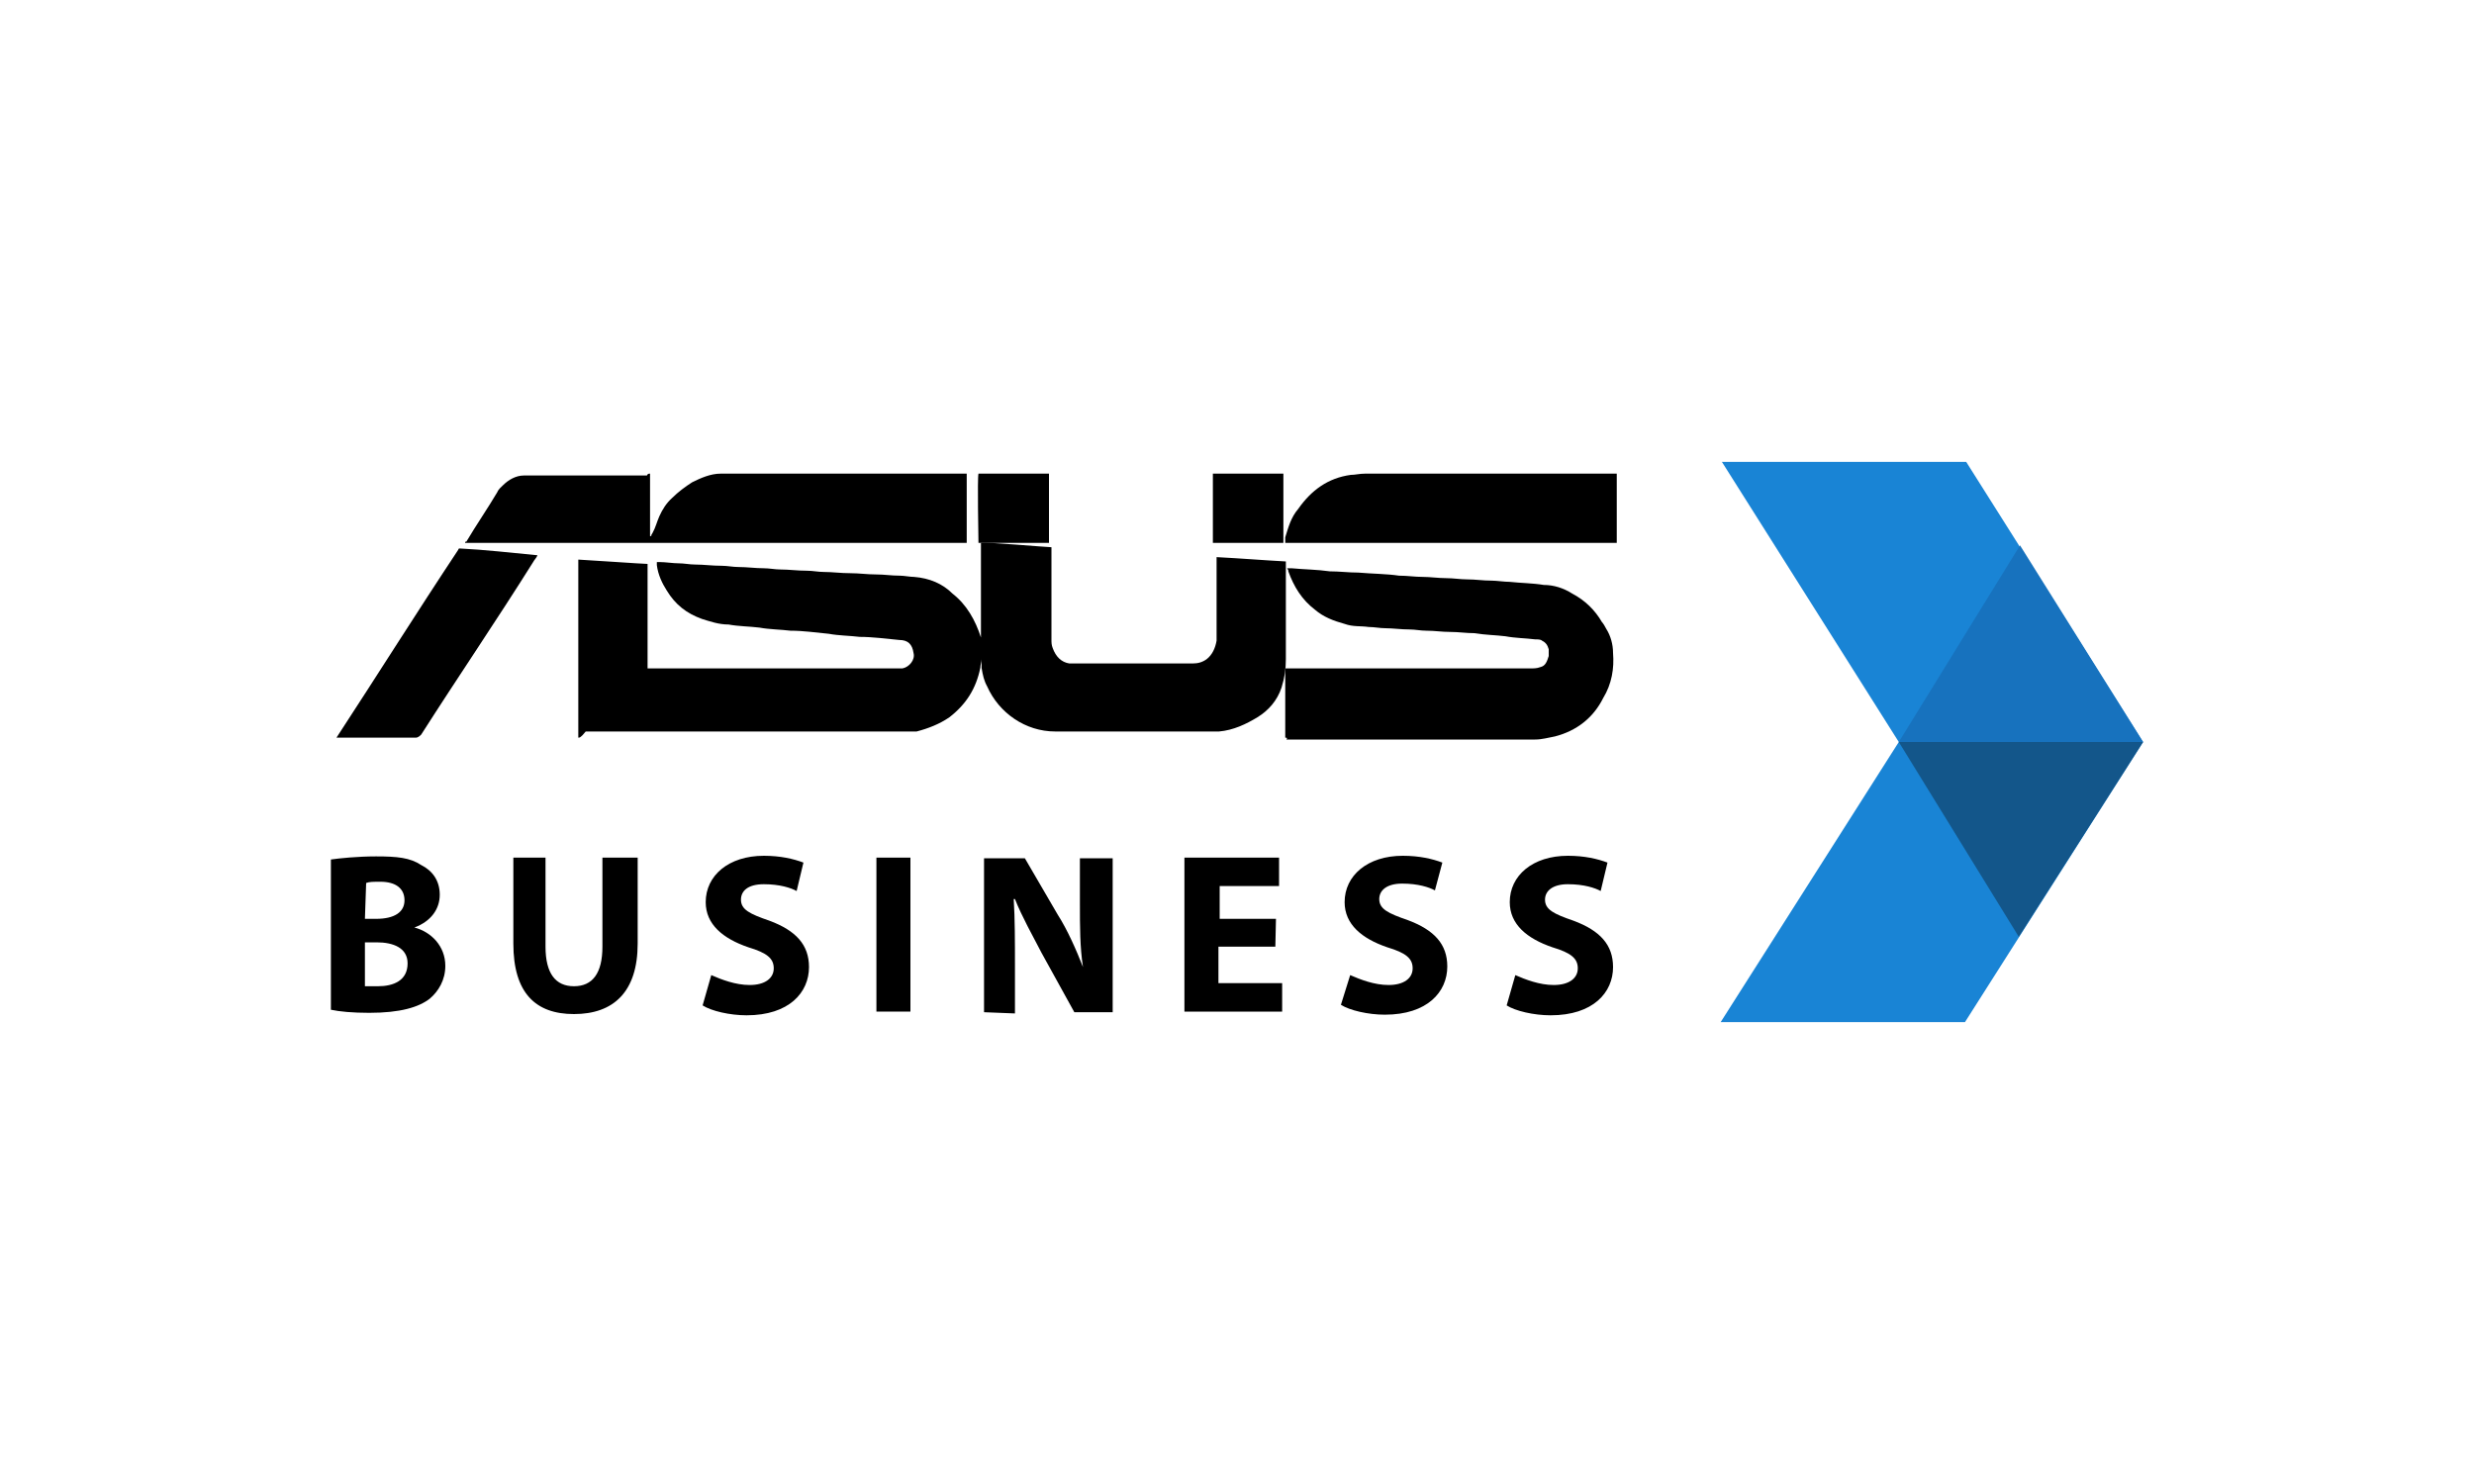 <svg xmlns="http://www.w3.org/2000/svg" xmlns:xlink="http://www.w3.org/1999/xlink" id="Capa_1" x="0px" y="0px" viewBox="0 0 400 240" xml:space="preserve"><g>	<g>		<g>			<g>				<path d="M53.5,139c1.4-0.2,4.3-0.5,7.3-0.5c3.4,0,5.5,0.2,7.3,1.4c1.8,0.9,3,2.5,3,4.8c0,2.3-1.4,4.3-4.1,5.3l0,0     c2.7,0.7,5,3,5,6.2c0,2.3-1.1,4.1-2.5,5.3c-1.8,1.4-4.8,2.3-9.8,2.3c-2.7,0-4.8-0.2-6.2-0.5C53.5,163.2,53.5,139,53.5,139z      M59,148.6h1.8c3,0,4.6-1.1,4.6-3s-1.4-3-3.9-3c-1.1,0-1.8,0-2.3,0.2L59,148.6L59,148.6z M59,159.5c0.5,0,1.1,0,2.1,0     c2.5,0,4.8-0.9,4.8-3.7c0-2.5-2.3-3.4-5-3.4H59V159.5z"></path>				<path d="M88.2,138.7v14.4c0,4.3,1.6,6.4,4.6,6.4s4.6-2.1,4.6-6.4v-14.4h5.7v13.9c0,7.8-3.9,11.4-10.3,11.4     c-6.2,0-9.8-3.4-9.8-11.4v-13.9C83,138.7,88.2,138.7,88.2,138.7z"></path>				<path d="M115,157.7c1.6,0.7,3.9,1.6,6.2,1.6c2.5,0,3.9-1.1,3.9-2.7s-1.1-2.5-4.1-3.4c-4.1-1.4-6.9-3.7-6.9-7.3     c0-4.3,3.7-7.5,9.4-7.5c2.7,0,4.8,0.5,6.4,1.1l-1.1,4.6c-0.9-0.5-2.7-1.1-5.3-1.1s-3.7,1.1-3.7,2.5c0,1.6,1.4,2.3,4.6,3.4     c4.3,1.6,6.4,3.9,6.4,7.5c0,4.1-3.2,7.8-10.1,7.8c-2.7,0-5.7-0.7-7.1-1.6L115,157.7z"></path>				<path d="M147.2,138.7v24.9h-5.5v-24.9H147.2z"></path>				<path d="M159.1,163.7v-24.9h6.6l5.3,9.1c1.6,2.5,3,5.7,4.1,8.5l0,0c-0.5-3.2-0.5-6.6-0.5-10.3v-7.3h5.3v24.9h-6.2l-5.3-9.6     c-1.4-2.7-3.2-5.9-4.3-8.7h-0.2c0.2,3.2,0.2,6.9,0.2,11v7.5L159.1,163.7L159.1,163.7z"></path>				<path d="M206.2,153.1H197v5.9h10.3v4.6h-15.8v-24.9h15.3v4.6h-9.6v5.3h9.1L206.2,153.1L206.2,153.1z"></path>				<path d="M218.3,157.7c1.6,0.7,3.9,1.6,6.2,1.6c2.5,0,3.9-1.1,3.9-2.7s-1.1-2.5-4.1-3.4c-4.1-1.4-6.9-3.7-6.9-7.3     c0-4.3,3.7-7.5,9.4-7.5c2.7,0,4.8,0.5,6.4,1.1L232,144c-0.9-0.5-2.7-1.1-5.3-1.1c-2.5,0-3.7,1.1-3.7,2.5c0,1.6,1.4,2.3,4.6,3.4     c4.3,1.6,6.4,3.9,6.4,7.5c0,4.1-3.2,7.8-10.1,7.8c-2.7,0-5.7-0.7-7.1-1.6L218.3,157.7z"></path>				<path d="M245,157.7c1.6,0.7,3.9,1.6,6.2,1.6c2.5,0,3.9-1.1,3.9-2.7s-1.1-2.5-4.1-3.4c-4.1-1.4-6.9-3.7-6.9-7.3     c0-4.3,3.7-7.5,9.4-7.5c2.7,0,4.8,0.5,6.4,1.1l-1.1,4.6c-0.9-0.5-2.7-1.1-5.3-1.1c-2.5,0-3.7,1.1-3.7,2.5c0,1.6,1.4,2.3,4.6,3.4     c4.3,1.6,6.4,3.9,6.4,7.5c0,4.1-3.2,7.8-10.1,7.8c-2.7,0-5.7-0.7-7.1-1.6L245,157.7z"></path>			</g>			<g>				<polygon fill="#1984D5" points="278.4,74.7 307,120 278.2,165.3 317.7,165.3 346.5,120 317.9,74.7     "></polygon>				<polygon fill="#1772BE" points="307,120 346.5,120 346.5,120 326.6,88.2     "></polygon>				<polygon fill="#13568A" points="307,120 346.5,120 326.4,151.5     "></polygon>			</g>		</g>		<g>			<path d="M93.5,119.3c0-9.6,0-19.2,0-28.8c0.5,0,10.5,0.7,11.2,0.7c0,5.5,0,11.2,0,16.9c0.2,0,0.5,0,0.7,0c4.8,0,9.4,0,14.2,0    c8.5,0,16.9,0,25.4,0c0.2,0,0.7,0,0.9,0c1.1-0.2,2.1-1.4,1.8-2.5c-0.2-1.4-0.9-2.1-2.3-2.1c-2.1-0.2-4.3-0.5-6.4-0.5    c-1.6-0.2-3.4-0.2-5-0.5c-2.1-0.2-4.1-0.5-6.2-0.5c-1.6-0.2-3.4-0.2-5-0.5c-1.6-0.2-3.4-0.2-5-0.5c-1.6,0-3-0.5-4.3-0.9    c-2.5-0.9-4.3-2.3-5.7-4.6c-0.7-1.1-1.4-2.5-1.6-4.1c0,0,0-0.2,0-0.5c0.2,0,0.2,0,0.5,0c0.9,0,2.1,0.2,3,0.2    c0.9,0,1.8,0.2,2.7,0.2c1.4,0,2.7,0.2,4.3,0.2c0.9,0,1.8,0.2,2.7,0.2c1.4,0,2.7,0.2,4.1,0.2c0.9,0,1.8,0.2,2.7,0.2    c1.4,0,2.7,0.2,4.3,0.2c0.9,0,1.8,0.2,2.7,0.2c1.4,0,2.7,0.2,4.3,0.2c1.4,0,2.7,0.2,4.1,0.2c1.4,0,2.5,0.2,3.9,0.2    c0.7,0,1.6,0.2,2.3,0.2c2.5,0.2,4.6,1.1,6.2,2.7c2.3,1.8,3.7,4.3,4.6,7.1l0,0l0,0l0,0l0,0c0,0,0,0,0-0.2c0-5,0-10.1,0-15.1l0,0    l0,0l0,0c0.5-0.2,10.7,0.7,11.4,0.7c0,0.2,0,0.5,0,0.7c0,4.8,0,9.4,0,14.2c0,0.5,0,0.9,0.2,1.4c0.5,1.4,1.4,2.3,2.7,2.5    c0.2,0,0.5,0,0.9,0c6.4,0,12.8,0,19,0c0.9,0,1.6-0.2,2.3-0.7c0.9-0.7,1.4-1.8,1.6-3c0-0.2,0-0.5,0-0.7c0-4.1,0-8,0-12.1    c0-0.2,0-0.5,0-0.7c3.9,0.2,7.5,0.5,11.2,0.7c0,0.2,0,0.2,0,0.5c0,5,0,10.1,0,15.3c0,1.6-0.2,3-0.7,4.6c-0.7,2.1-2.1,3.7-3.9,4.8    c-1.8,1.1-3.9,2.1-6.2,2.3c-0.2,0-0.5,0-0.7,0c-8.7,0-17.1,0-25.8,0c-4.8,0-9.1-3-11-7.3c-0.5-0.9-0.7-1.8-0.9-3    c0-0.2,0-0.2,0-0.5c0-0.2,0-0.7,0-0.9l0,0c0,0.5-0.2,0.9-0.2,1.4c-0.7,3.4-2.3,5.9-5,8c-1.6,1.1-3.4,1.8-5.3,2.3    c-0.2,0-0.2,0-0.5,0c-17.6,0-35.4,0-53,0C93.9,119.3,93.7,119.3,93.5,119.3z"></path>			<path d="M207.8,119.3c0-3.7,0-7.5,0-11.2c0.2,0,0.5,0,0.5,0c2.7,0,5.5,0,8.2,0c10.3,0,20.6,0,30.9,0c0.5,0,1.1,0,1.6-0.2    c0.9-0.2,1.1-0.9,1.4-1.8c0-0.5,0-0.7,0-1.1c-0.2-0.7-0.5-1.1-1.1-1.4c-0.2-0.2-0.7-0.2-1.1-0.2c-1.6-0.2-3.2-0.2-4.8-0.5    c-1.6-0.2-3.2-0.2-5-0.5c-1.4,0-2.5-0.2-3.9-0.2c-1.4,0-2.5-0.2-3.9-0.2c-0.9,0-1.8-0.2-2.7-0.2c-1.4,0-2.7-0.2-3.9-0.2    c-0.9,0-1.8-0.2-2.7-0.2c-1.4-0.2-2.5,0-3.9-0.5c-1.8-0.5-3.4-1.1-4.8-2.3c-2.1-1.6-3.4-3.7-4.3-6.2c0-0.2,0-0.2-0.2-0.5    c0.2,0,0.5,0,0.7,0c2.1,0.2,4.1,0.2,6.2,0.5c1.6,0,3,0.2,4.6,0.2c2.3,0.2,4.6,0.2,6.6,0.5c1.4,0,2.5,0.2,3.9,0.2    c1.1,0,2.5,0.2,3.7,0.2s2.3,0.2,3.4,0.2c1.4,0,2.5,0.2,3.9,0.2c0.9,0,2.1,0.2,3,0.2c1.8,0.2,3.7,0.2,5.5,0.5    c1.6,0,3.2,0.5,4.6,1.4c2.1,1.1,3.7,2.7,4.8,4.6c0.2,0.2,0.5,0.7,0.7,1.1c0.7,1.1,1.1,2.5,1.1,3.9c0.2,2.5-0.2,5-1.6,7.3    c-1.6,3.2-4.3,5.3-7.8,6.2c-1.1,0.2-2.1,0.5-3.2,0.5c-13.5,0-26.7,0-40.2,0C208.2,119.3,208,119.3,207.8,119.3z"></path>			<path d="M105.1,76.6c0,3.4,0,6.9,0,10.1c0,0,0,0,0.2,0c0-0.2,0-0.2,0.2-0.5c0.5-0.9,0.7-1.8,1.1-2.7c0.5-1.1,1.1-2.1,2.1-3    c0.9-0.9,2.1-1.8,3.2-2.5c1.4-0.7,3-1.4,4.6-1.4c0.7,0,1.1,0,1.8,0c12.3,0,24.9,0,37.3,0c0.2,0,0.5,0,0.7,0c0,3.9,0,7.5,0,11.2    l0,0l0,0h-0.2c-27,0-53.9,0-80.7,0c0,0,0,0-0.2,0c0-0.2,0-0.2,0.2-0.2c1.6-2.7,3.4-5.3,5-8c0.2-0.5,0.7-0.9,0.9-1.1    c0.9-0.9,2.1-1.6,3.4-1.6c0.2,0,0.5,0,0.7,0c6.4,0,12.8,0,19.2,0C104.7,76.6,104.9,76.6,105.1,76.6z"></path>			<path d="M207.8,87.8c0-0.5,0-0.7,0-0.9c0.5-1.6,0.9-3.2,2.1-4.6c2.1-3,4.8-5,8.5-5.5c0.7,0,1.4-0.2,2.3-0.2c13.3,0,26.7,0,40,0    c0.2,0,0.5,0,0.7,0c0,3.9,0,7.5,0,11.2H261c-0.2,0-0.2,0-0.5,0c-13,0-25.8,0-38.9,0c-4.3,0-8.7,0-13.3,0    C208.2,87.8,208,87.8,207.8,87.8z"></path>			<path d="M86.9,89.8c-0.2,0.5-0.5,0.7-0.7,1.1c-5.9,9.4-12.1,18.5-18.1,27.9c-0.2,0.2-0.5,0.5-0.9,0.5c-4.1,0-8.2,0-12.3,0    c-0.2,0-0.2,0-0.5,0l0,0l0,0c6.6-10.1,13-20.3,19.7-30.4c0,0,0-0.2,0.2-0.2C78.4,88.9,82.7,89.4,86.9,89.8z"></path>			<path d="M196.1,87.8c0-3.7,0-7.5,0-11.2l0,0l0,0h0.2c3.7,0,7.3,0,11,0c0,0,0,0,0.2,0c0,3.7,0,7.5,0,11.2    C207.1,87.8,197,87.8,196.1,87.8z"></path>			<path d="M169.6,87.8c-3.9,0-7.5,0-11.4,0c0-0.5-0.2-10.5,0-11.2c0.5,0,11,0,11.4,0C169.6,80.2,169.6,83.9,169.6,87.8z"></path>		</g>	</g></g></svg>
